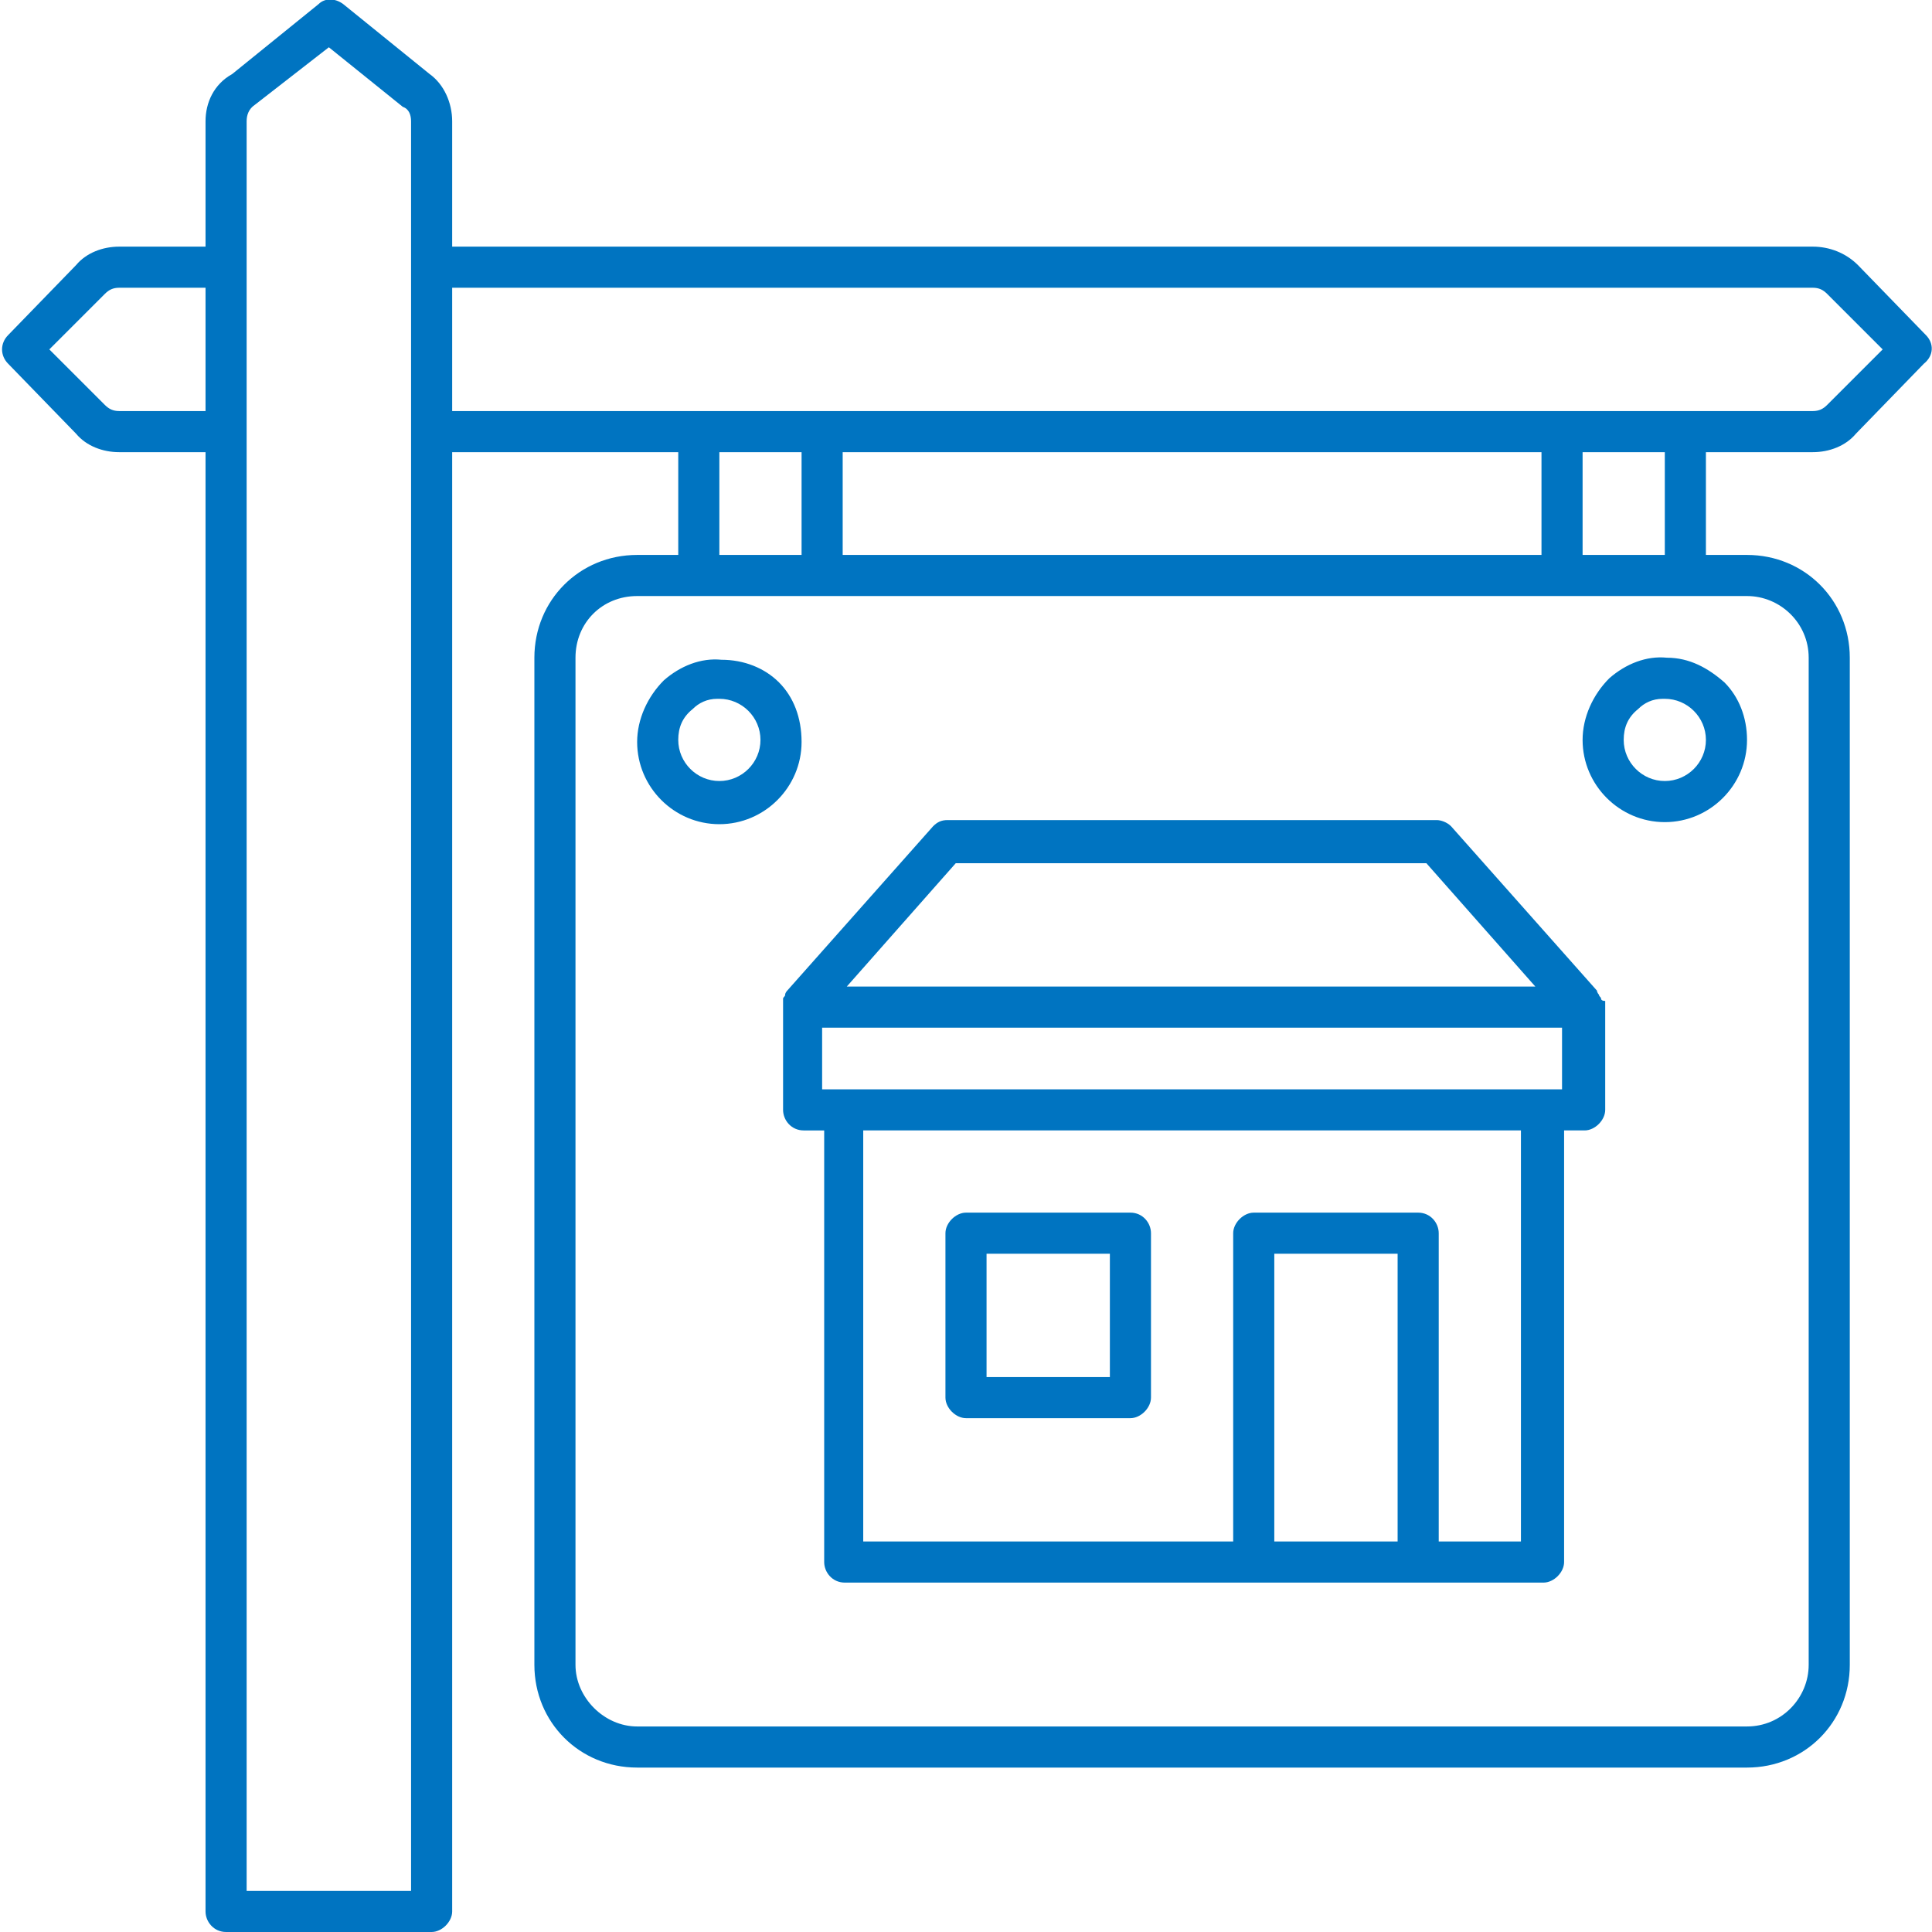 <svg xmlns="http://www.w3.org/2000/svg" viewBox="0 0 94 94"><g fill="#0074c1" fill-rule="nonzero"><path d="M37.9 33.2c-.7-.7-1.7-1.1-2.8-1.1-1-.1-2 .3-2.8 1-.8.8-1.3 1.9-1.3 3 0 2.2 1.8 4 4 4s4-1.8 4-4c0-1.2-.4-2.2-1.1-2.9zM35 38c-1.1 0-2-.9-2-2 0-.6.2-1.1.7-1.5.3-.3.7-.5 1.2-.5h.1c1.1 0 2 .9 2 2s-.9 2-2 2zm46.1-6c-1-.1-2 .3-2.8 1-.8.8-1.3 1.9-1.3 3 0 2.2 1.8 4 4 4s4-1.8 4-4c0-1.1-.4-2.1-1.1-2.8-.8-.7-1.7-1.2-2.8-1.2zm-.1 6c-1.1 0-2-.9-2-2 0-.6.2-1.1.7-1.5.3-.3.7-.5 1.2-.5h.1c1.1 0 2 .9 2 2s-.9 2-2 2z"/><path d="M93.7 16.3l-3.3-3.4c-.6-.6-1.4-.9-2.2-.9H22V5.9c0-.9-.4-1.8-1.1-2.3L16.7.2c-.4-.3-.9-.3-1.2 0l-4.2 3.4C10.4 4.1 10 5 10 5.9V12H5.8c-.8 0-1.6.3-2.1.9L.4 16.3c-.4.4-.4 1 0 1.4l3.3 3.4c.5.6 1.3.9 2.1.9H10v71c0 .5.4 1 1 1h10c.5 0 1-.5 1-1V22h11v5h-2c-2.8 0-5 2.2-5 5v49c0 2.8 2.2 5 5 5h54c2.8 0 5-2.2 5-5V32c0-2.8-2.2-5-5-5h-2v-5h5.2c.8 0 1.6-.3 2.1-.9l3.3-3.4c.5-.4.5-1 .1-1.4zM88.2 20H22v-6h66.2c.3 0 .5.1.7.3l2.7 2.7-2.7 2.7c-.2.2-.4.3-.7.3zM88 81c0 1.6-1.3 3-3 3H31c-1.6 0-3-1.4-3-3V32c0-1.7 1.3-3 3-3h54c1.6 0 3 1.3 3 3v49zM35 22h4v5h-4v-5zm6 0h34v5H41v-5zm40 5h-4v-5h4v5zm-61-5v70h-8V5.9c0-.3.1-.6.4-.8L16 2.3l3.6 2.9c.3.1.4.4.4.7V22zM5.8 14H10v6H5.8c-.3 0-.5-.1-.7-.3L2.4 17l2.7-2.7c.2-.2.4-.3.7-.3z"/><path d="M47 69h8c.5 0 1-.5 1-1v-8c0-.5-.4-1-1-1h-8c-.5 0-1 .5-1 1v8c0 .5.5 1 1 1zm1-8h6v6h-6v-6z"/><path d="M77.9 48.6c0-.1-.1-.1-.1-.2 0 0-.1-.1-.1-.2l-7.1-8c-.2-.2-.5-.3-.7-.3H46.1c-.3 0-.5.1-.7.3l-7.1 8s-.1.1-.1.2-.1.1-.1.2V54c0 .5.4 1 1 1h1v21c0 .5.4 1 1 1h34c.5 0 1-.5 1-1V55h1c.5 0 1-.5 1-1v-5.3c-.2 0-.2-.1-.2-.1zM76 53H40v-3h36v3zm-2 22h-4V60c0-.5-.4-1-1-1h-8c-.5 0-1 .5-1 1v15H42V55h32v20zM62 61h6v14h-6V61zm7.4-19l5.3 6H41.2l5.3-6h22.9z"/></g></svg>